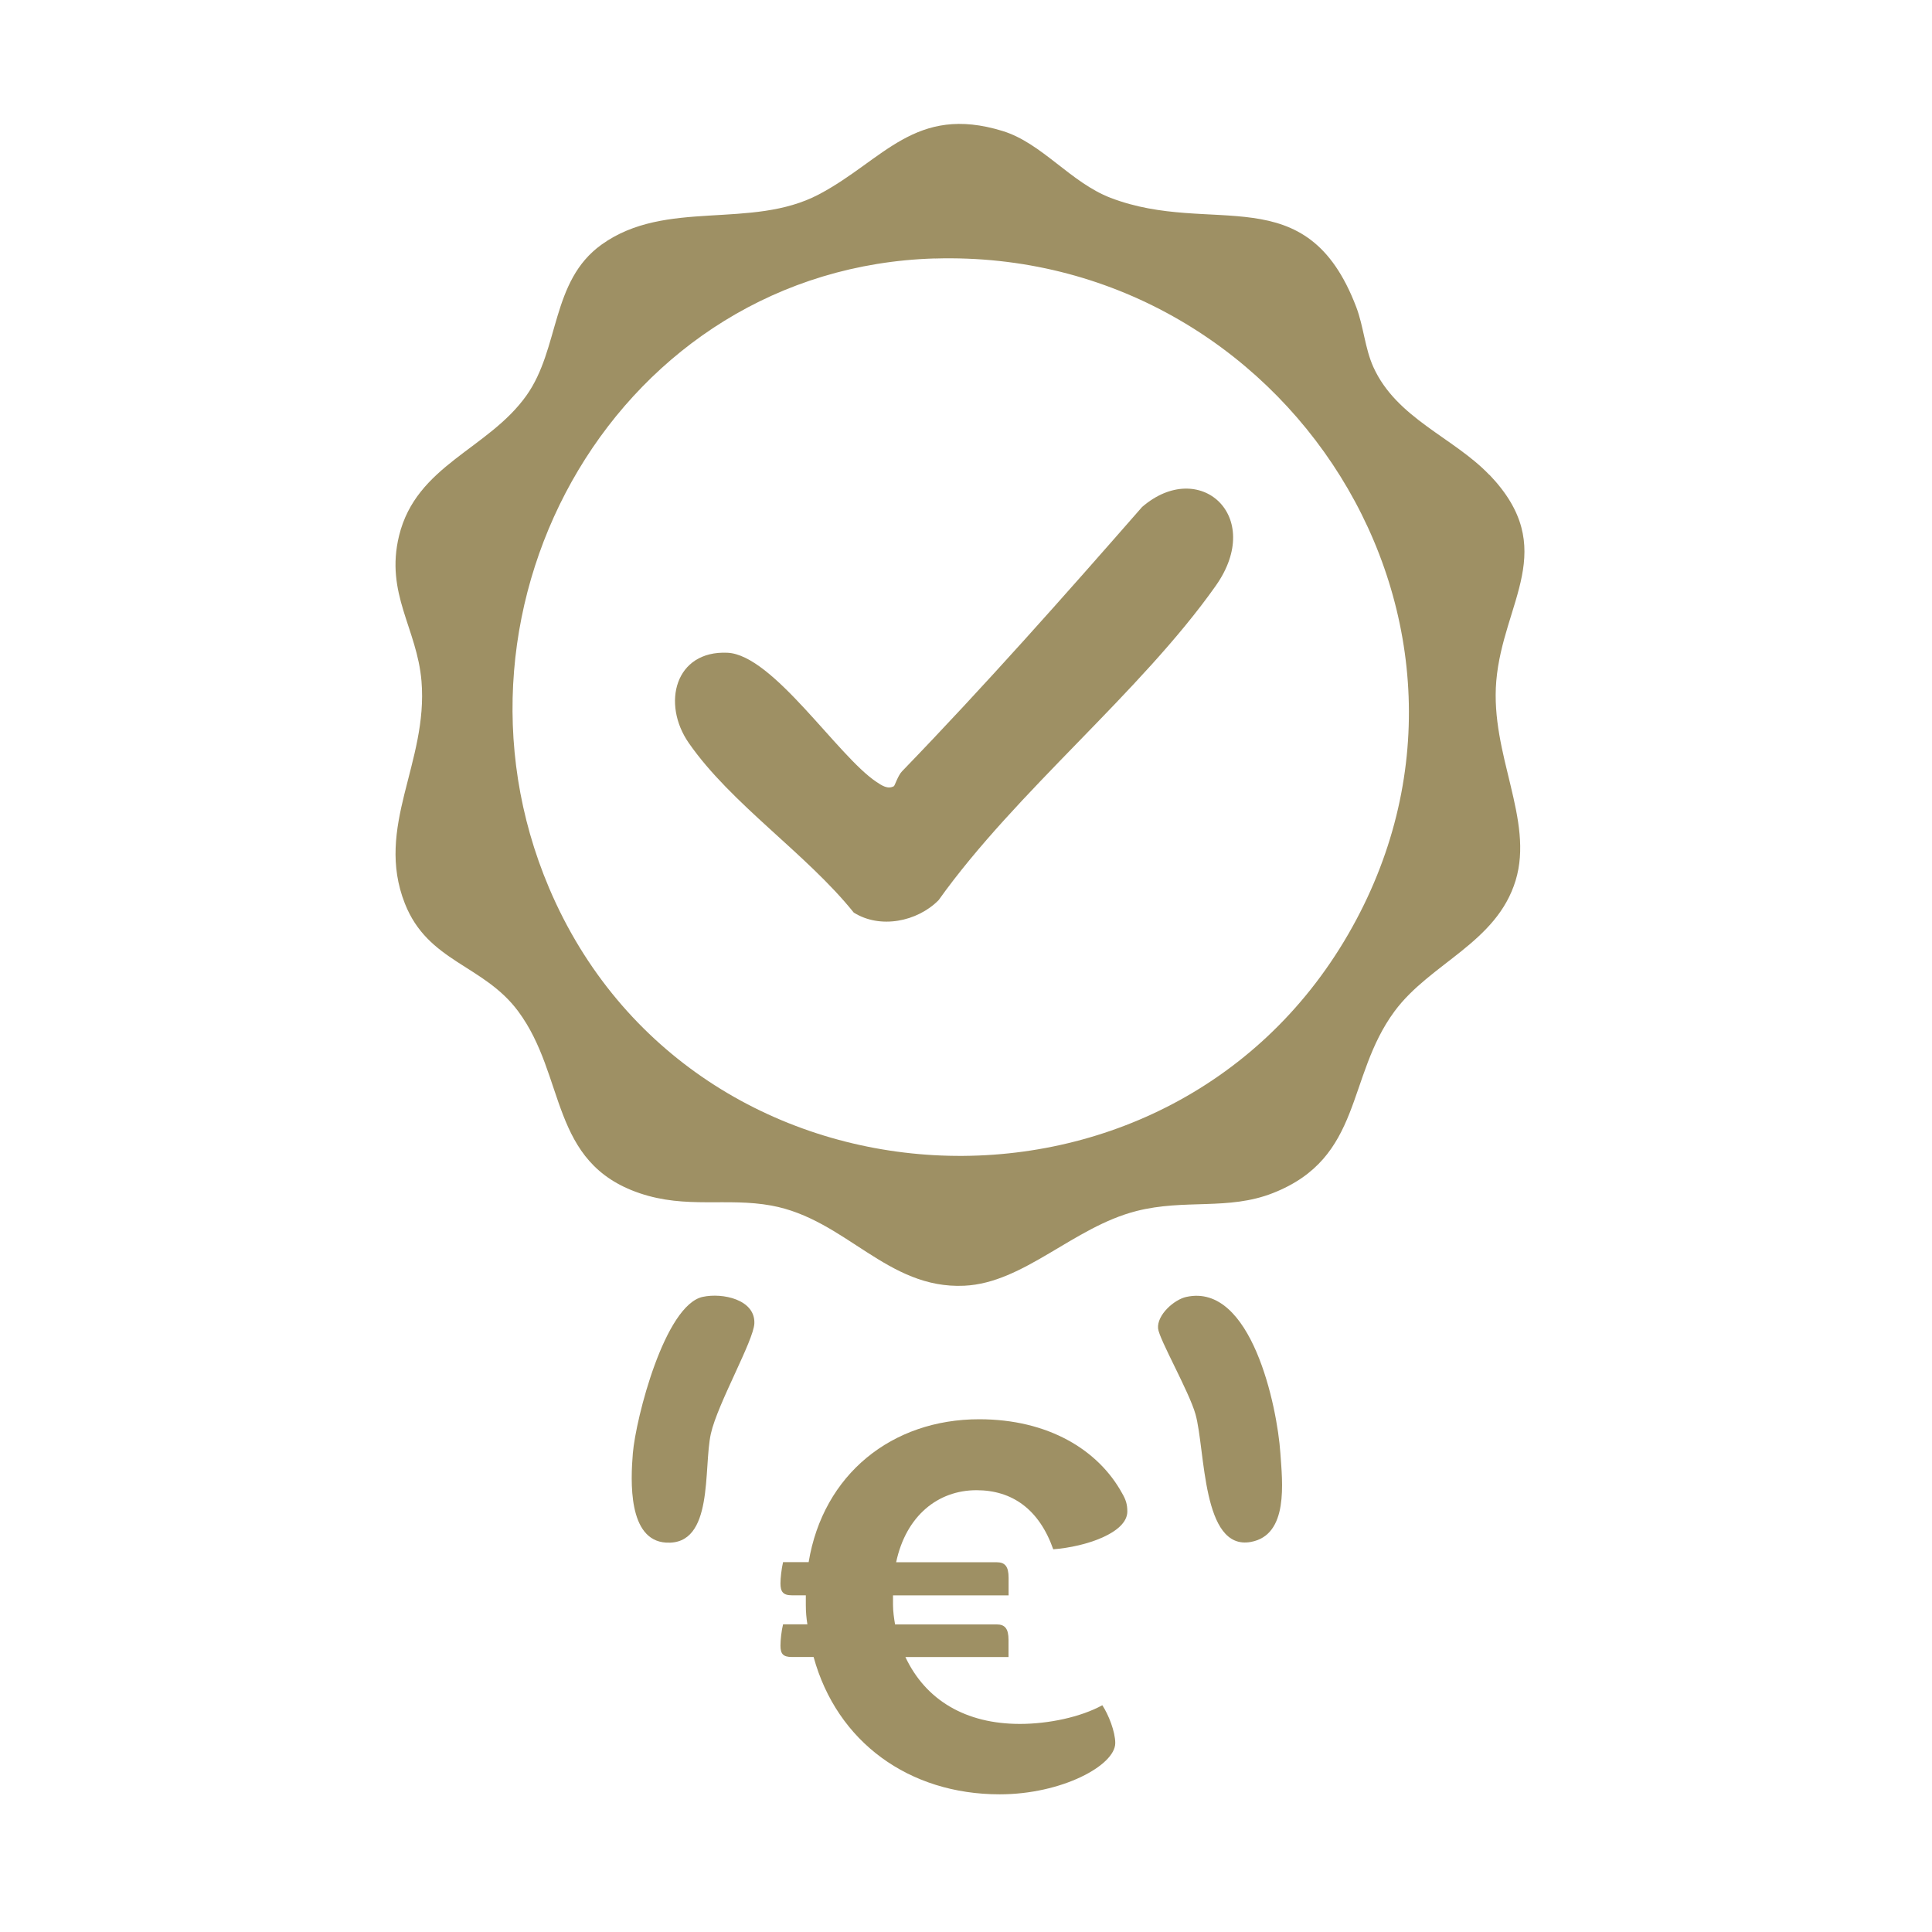 <?xml version="1.0" encoding="UTF-8"?>
<svg xmlns="http://www.w3.org/2000/svg" id="Calque_1" version="1.1" viewBox="0 0 28.346 28.346">
  <defs>
    <style>
      .st0 {
        fill: #9e9064;
      }
    </style>
  </defs>
  <path class="st0" d="M21.854,6.967c1.036,1.086.197,1.864.099,3.027-.09,1.077.556,2.031.284,2.924-.279.917-1.253,1.211-1.777,1.92-.712.965-.459,2.147-1.785,2.667-.656.258-1.289.082-2.001.263-.927.236-1.648,1.055-2.526,1.096-1.135.053-1.739-.976-2.83-1.176-.653-.12-1.247.051-1.932-.181-1.326-.449-1.076-1.716-1.783-2.669-.509-.687-1.323-.719-1.663-1.582-.444-1.128.344-2.064.244-3.262-.065-.776-.536-1.284-.329-2.134.253-1.036,1.306-1.266,1.868-2.056.493-.692.356-1.68,1.104-2.216.944-.676,2.192-.211,3.188-.736.949-.501,1.41-1.325,2.695-.93.579.178.996.755,1.585.981,1.496.573,2.871-.322,3.604,1.603.108.285.127.606.251.88.342.754,1.176,1.031,1.701,1.581ZM13.716,3.792c-4.63.137-7.431,5.064-5.66,9.236,2.092,4.929,9.052,5.299,11.725.679,2.63-4.546-.916-10.066-6.065-9.914Z"></path>
  <path class="st0" d="M17.407,19.028c.954-.208,1.332,1.612,1.378,2.287.03.432.125,1.205-.432,1.308-.722.133-.666-1.352-.813-1.874-.094-.333-.534-1.101-.549-1.258-.018-.197.233-.423.415-.463Z"></path>
  <path class="st0" d="M10.313,19.027c.288-.062.767.039.755.388-.008.251-.539,1.177-.638,1.619-.113.504.05,1.642-.658,1.599-.56-.034-.52-.908-.487-1.31.044-.518.469-2.177,1.027-2.296Z"></path>
  <path class="st0" d="M13.116,11.533c.013-.007.059-.156.119-.217,1.213-1.255,2.372-2.563,3.521-3.877.837-.725,1.807.128,1.081,1.156-1.109,1.57-2.927,3.015-4.066,4.612-.315.318-.859.425-1.245.182-.694-.865-1.795-1.589-2.419-2.486-.403-.578-.204-1.361.566-1.326.669.03,1.618,1.518,2.186,1.895.077.051.167.115.259.061Z"></path>
  <path class="st0" d="M11.864,22.921c.213-1.292,1.224-2.098,2.502-2.098,1.011,0,1.748.448,2.098,1.087.053.091.076.16.076.266,0,.311-.601.517-1.087.555-.206-.585-.601-.867-1.126-.867-.563,0-1.034.373-1.179,1.057h1.475c.122,0,.175.061.175.228v.258h-1.696v.137c0,.099.015.198.03.289h1.49c.122,0,.175.061.175.228v.251h-1.513c.297.631.882.981,1.68.981.418,0,.89-.099,1.209-.274.091.137.19.388.19.555,0,.327-.783.752-1.696.752-1.331,0-2.388-.768-2.73-2.015h-.319c-.129,0-.167-.046-.167-.167,0-.084.015-.221.038-.312h.357c-.015-.091-.023-.183-.023-.281v-.145h-.205c-.129,0-.167-.053-.167-.175,0-.076.015-.213.038-.312h.372Z"></path>
</svg>
